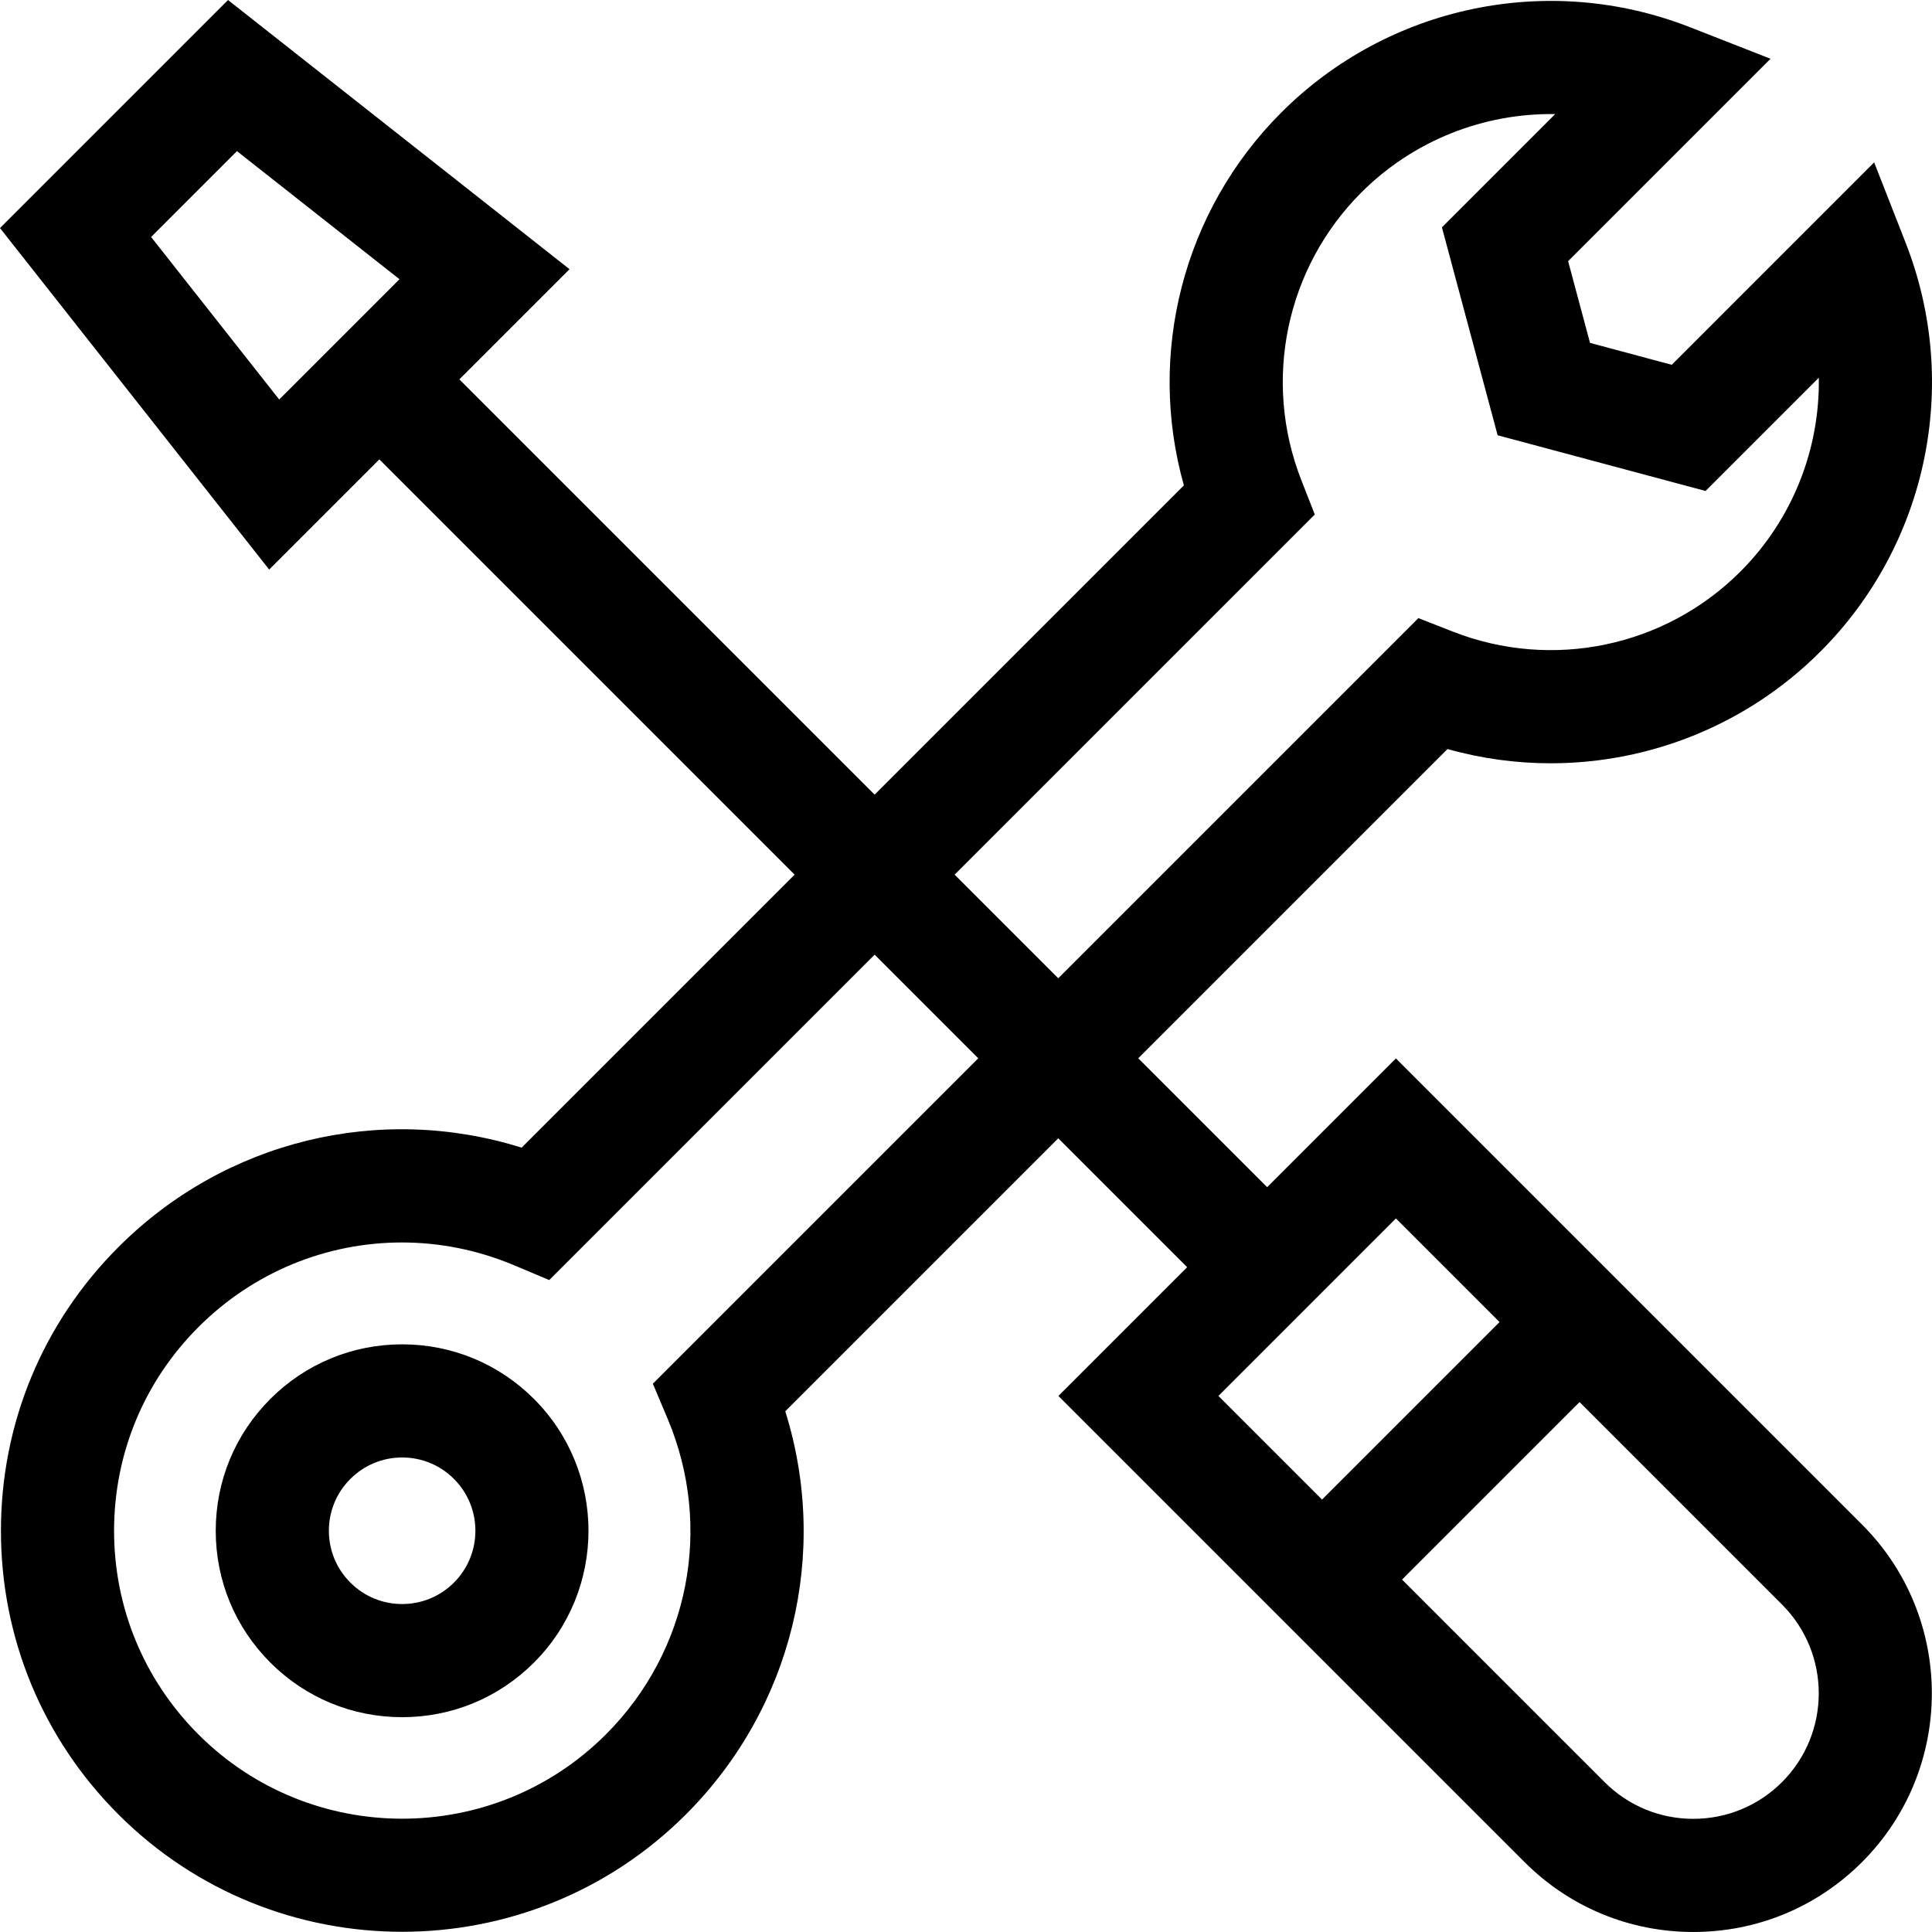 <svg id="Capa_1" enable-background="new 0 0 512.26 512.26" height="512" viewBox="0 0 512.26 512.26" width="512" xmlns="http://www.w3.org/2000/svg"><g><path d="m370.119 280.635-34.139 34.139-34.175-34.175 81.996-81.996c9.014 2.538 18.216 3.779 27.366 3.778 26.329-.002 52.179-10.289 71.491-29.601 28.407-28.407 37.288-70.948 22.626-108.378l-8.362-21.348-53.667 53.668-21.669-5.807-5.807-21.67 53.666-53.667-21.345-8.361c-37.427-14.66-79.969-5.78-108.378 22.627-26.023 26.023-35.66 63.906-25.822 98.856l-81.996 81.996-110.109-110.109 29.213-29.212-90.545-71.369-60.463 60.462 71.368 90.546 29.214-29.213 110.109 110.109-72.384 72.384c-37.592-11.776-78.605-1.938-106.9 26.357-20.093 20.093-31.159 46.808-31.159 75.223s11.066 55.13 31.159 75.223c20.739 20.739 47.98 31.108 75.223 31.108 27.242 0 54.484-10.369 75.223-31.108 28.295-28.295 38.133-69.309 26.357-106.9l72.384-72.384 34.175 34.175-34.139 34.139 123.593 123.593c11.952 11.952 27.843 18.534 44.746 18.534 16.902 0 32.793-6.582 44.745-18.534 24.672-24.673 24.672-64.817 0-89.49zm-330.056-217.802 22.765-22.765 43.093 33.967-31.891 31.891zm308.546 73.584-3.58-9.139c-10.313-26.326-4.07-56.245 15.906-76.222 13.859-13.858 32.497-21.103 51.412-20.805l-30.028 30.029 14.772 55.129 55.13 14.773 30.027-30.028c.303 18.91-6.946 37.554-20.804 51.412-19.977 19.975-49.895 26.22-76.222 15.905l-9.138-3.579-95.492 95.492-27.476-27.476zm-175.508 230.46 3.918 9.298c12.126 28.774 5.696 61.632-16.38 83.708-14.893 14.892-34.448 22.337-54.01 22.335-19.557-.001-39.121-7.446-54.01-22.335-14.426-14.427-22.372-33.607-22.372-54.01s7.945-39.583 22.372-54.01c14.67-14.669 34.094-22.429 53.923-22.429 10.012 0 20.13 1.98 29.784 6.049l9.298 3.918 86.279-86.279 27.476 27.476zm197.018-43.817 27.477 27.477-47.064 47.064-27.476-27.476zm102.382 149.447c-6.286 6.285-14.643 9.747-23.532 9.747s-17.247-3.462-23.532-9.747l-53.692-53.692 47.064-47.064 53.692 53.692c12.975 12.975 12.975 34.088 0 47.064z"/><path d="m106.629 356.444c-13.203 0-25.616 5.142-34.951 14.478-9.336 9.336-14.478 21.748-14.478 34.951s5.142 25.615 14.477 34.951c9.336 9.336 21.749 14.478 34.952 14.478s25.615-5.142 34.952-14.478c19.271-19.272 19.271-50.631 0-69.902-9.336-9.336-21.749-14.478-34.952-14.478zm13.739 63.167c-3.67 3.669-8.549 5.69-13.738 5.69-5.19 0-10.068-2.021-13.738-5.69-3.669-3.67-5.69-8.549-5.69-13.738s2.021-10.068 5.691-13.738c3.669-3.67 8.548-5.69 13.738-5.69 5.189 0 10.068 2.021 13.738 5.69 7.573 7.575 7.573 19.901-.001 27.476z"/></g></svg>